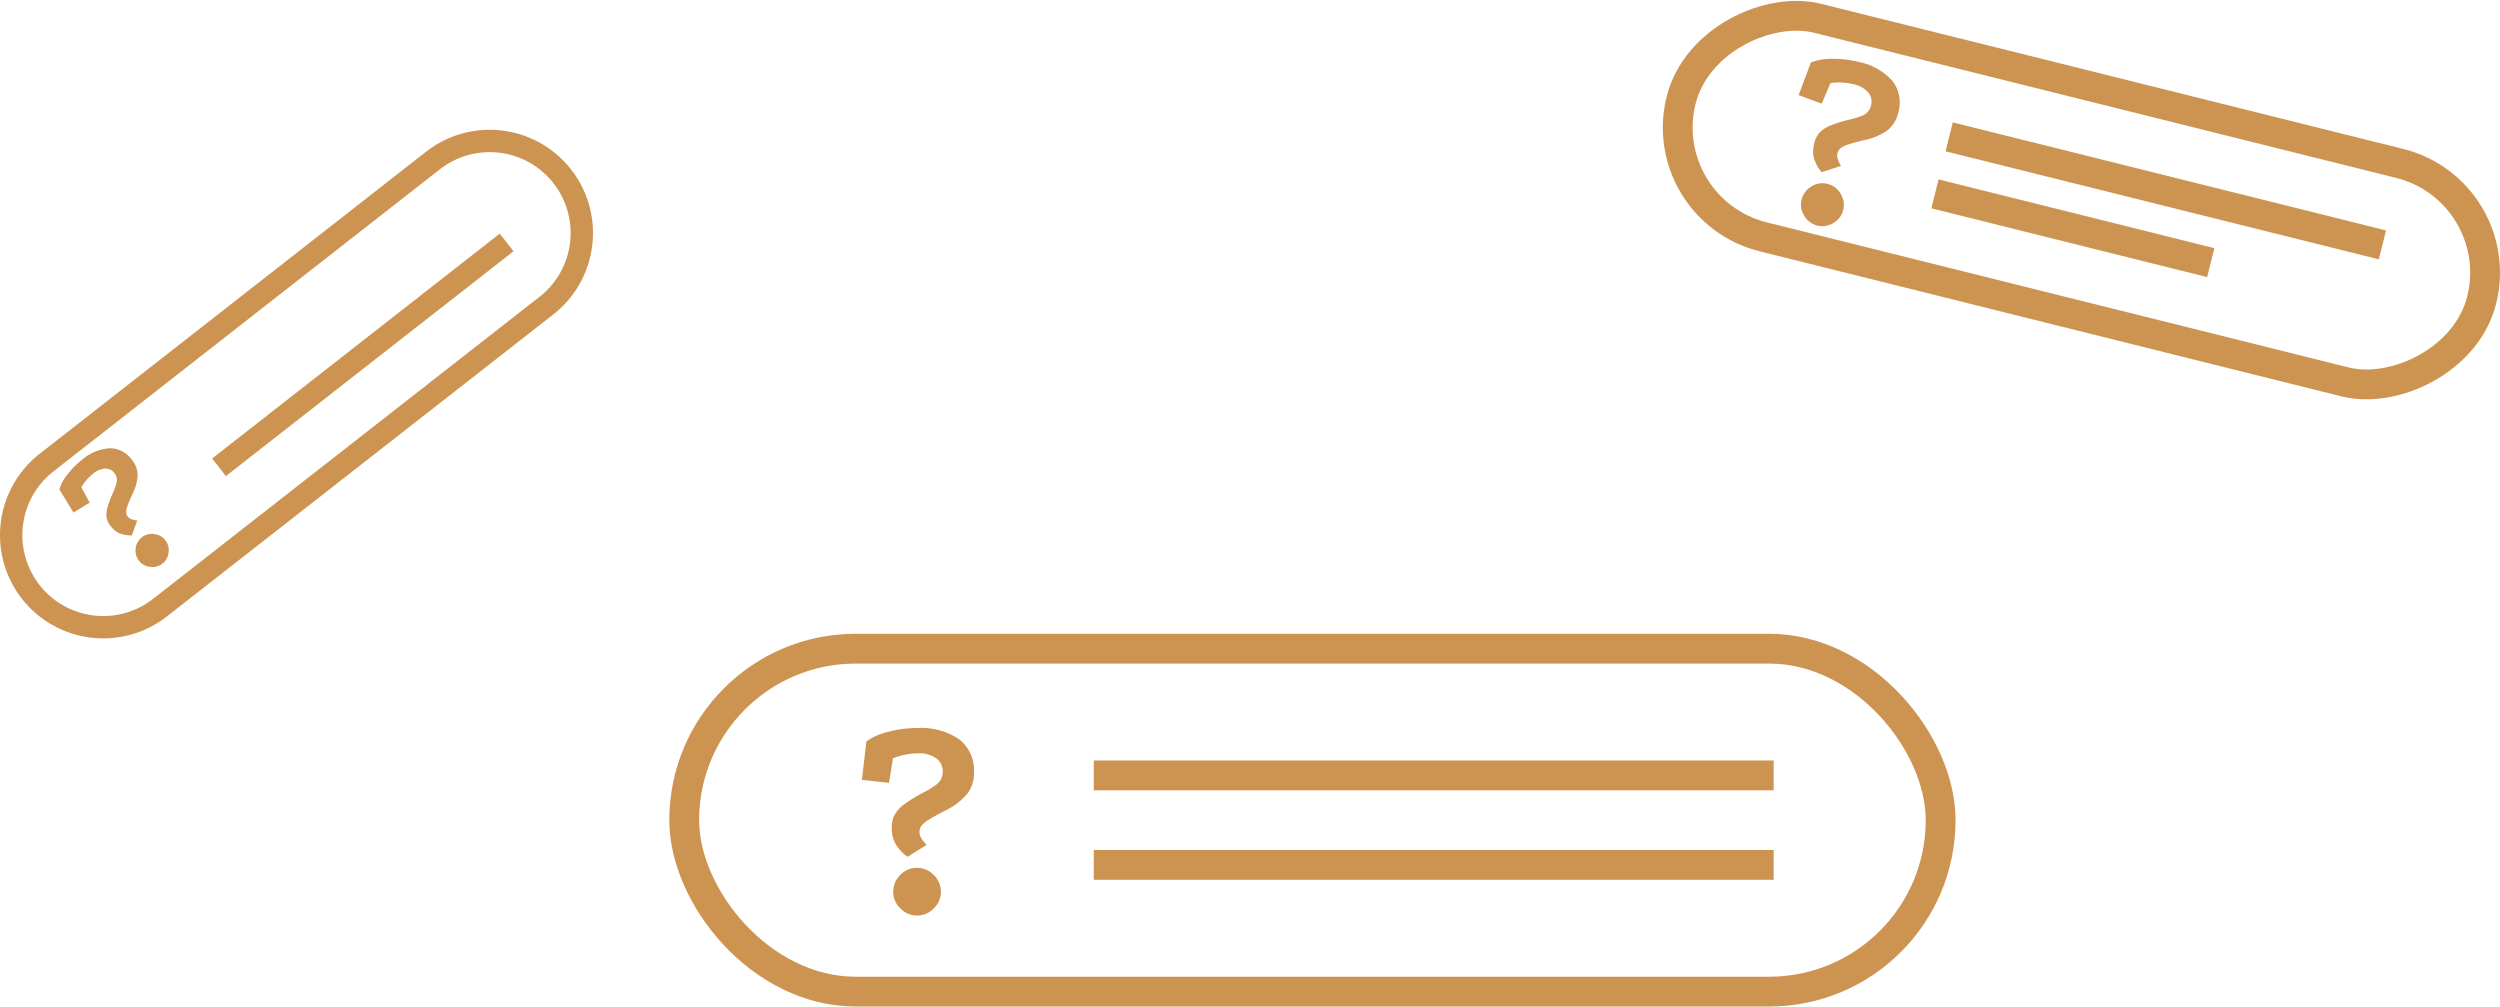 <svg id="Layer_1" data-name="Layer 1" xmlns="http://www.w3.org/2000/svg" viewBox="0 0 167.691 67.514">
  <defs>
    <style>
      .cls-1 {
        isolation: isolate;
      }

      .cls-2 {
        fill: #cd9451;
      }

      .cls-3, .cls-4, .cls-5 {
        fill: none;
        stroke: #cd9451;
      }

      .cls-3 {
        stroke-miterlimit: 10;
        stroke-width: 2px;
      }

      .cls-4 {
        stroke-miterlimit: 10;
        stroke-width: 2px;
      }

      .cls-5 {
        stroke-miterlimit: 10.002;
        stroke-width: 1.5px;
      }
    </style>
  </defs>
  <g id="Group_3758" data-name="Group 3758">
    <g id="Group_3755" data-name="Group 3755">
      <g id="_" data-name=" " class="cls-1">
        <g class="cls-1">
          <path class="cls-2" d="M58.114,49.732a4.091,4.091,0,0,1,1.45-.639,7.52,7.52,0,0,1,1.95-.26,4.519,4.519,0,0,1,2.84.77,2.623,2.623,0,0,1,.98,2.19,2.312,2.312,0,0,1-.44,1.439,4.381,4.381,0,0,1-1.46,1.121q-.739.381-1.12.62a1.9,1.9,0,0,0-.51.42.728.728,0,0,0-.13.44.741.741,0,0,0,.11.37,2.873,2.873,0,0,0,.37.47l-1.28.8a2.824,2.824,0,0,1-.85-.95,2.361,2.361,0,0,1-.21-1.01,1.826,1.826,0,0,1,.19-.85,2.235,2.235,0,0,1,.67-.73,10.288,10.288,0,0,1,1.36-.821,5.5,5.5,0,0,0,.74-.46,1.048,1.048,0,0,0,.46-.9,1.059,1.059,0,0,0-.44-.891,1.963,1.963,0,0,0-1.2-.33,4.592,4.592,0,0,0-.88.091,3.878,3.878,0,0,0-.82.25l-.26,1.64-1.82-.2Zm3.4,8.481a1.537,1.537,0,0,1,1.12.479,1.561,1.561,0,0,1,.48,1.141,1.515,1.515,0,0,1-.48,1.1,1.547,1.547,0,0,1-2.24,0,1.515,1.515,0,0,1-.48-1.1,1.579,1.579,0,0,1,.47-1.141A1.527,1.527,0,0,1,61.514,58.213Z"/>
        </g>
      </g>
      <g id="Group_3754" data-name="Group 3754">
        <rect id="Rectangle_10819" data-name="Rectangle 10819" class="cls-3" x="45.895" y="43.511" width="84.276" height="23.003" rx="11.501"/>
        <line id="Line_46" data-name="Line 46" class="cls-3" x1="73.365" y1="52.012" x2="118.97" y2="52.012"/>
        <line id="Line_47" data-name="Line 47" class="cls-3" x1="73.365" y1="58.013" x2="118.97" y2="58.013"/>
      </g>
    </g>
    <g id="Group_3756" data-name="Group 3756">
      <g id="_2" data-name=" 2" class="cls-1">
        <g class="cls-1">
          <path class="cls-2" d="M121.467,4.19a3.639,3.639,0,0,1,1.406-.243,6.693,6.693,0,0,1,1.759.2,4.066,4.066,0,0,1,2.313,1.291,2.356,2.356,0,0,1,.379,2.126,2.081,2.081,0,0,1-.7,1.161,3.966,3.966,0,0,1-1.518.66q-.731.171-1.114.3a1.683,1.683,0,0,0-.537.256.666.666,0,0,0-.193.7,2.443,2.443,0,0,0,.221.491l-1.292.42a2.534,2.534,0,0,1-.536-1.015,2.13,2.13,0,0,1,.037-.928,1.65,1.65,0,0,1,.35-.7,2.017,2.017,0,0,1,.744-.491A9.267,9.267,0,0,1,124.155,8a5.2,5.2,0,0,0,.747-.241.939.939,0,0,0,.6-.686.946.946,0,0,0-.19-.873,1.761,1.761,0,0,0-.976-.548,4,4,0,0,0-.788-.113,3.4,3.4,0,0,0-.77.039l-.584,1.375-1.546-.571Zm1.123,8.146a1.382,1.382,0,0,1,.874.663,1.4,1.4,0,0,1,.17,1.1,1.361,1.361,0,0,1-.658.855,1.393,1.393,0,0,1-1.956-.488,1.366,1.366,0,0,1-.18-1.065,1.418,1.418,0,0,1,.659-.893A1.371,1.371,0,0,1,122.59,12.336Z"/>
        </g>
      </g>
      <g id="Group_3754-2" data-name="Group 3754-2">
        <rect id="Rectangle_10819-2" data-name="Rectangle 10819-2" class="cls-4" x="132.06" y="-14.251" width="15.107" height="55.347" rx="7.553" transform="translate(92.814 145.642) rotate(-76)"/>
        <line id="Line_46-2" data-name="Line 46-2" class="cls-4" x1="130.743" y1="9.18" x2="159.804" y2="16.426"/>
        <line id="Line_47-2" data-name="Line 47-2" class="cls-4" x1="129.789" y1="13.004" x2="148.29" y2="17.617"/>
      </g>
    </g>
    <g id="Group_3757" data-name="Group 3757">
      <g id="_3" data-name=" 3" class="cls-1">
        <g class="cls-1">
          <path class="cls-2" d="M3.983,32.828a2.818,2.818,0,0,1,.524-.977,5.228,5.228,0,0,1,.963-.985,3.171,3.171,0,0,1,1.9-.8,1.834,1.834,0,0,1,1.484.786,1.62,1.62,0,0,1,.378.984,3.046,3.046,0,0,1-.322,1.247q-.245.529-.35.825a1.321,1.321,0,0,0-.1.452.525.525,0,0,0,.339.455,1.858,1.858,0,0,0,.406.1l-.36.994a1.965,1.965,0,0,1-.879-.158,1.648,1.648,0,0,1-.552-.467,1.268,1.268,0,0,1-.261-.551,1.567,1.567,0,0,1,.055-.69A7.245,7.245,0,0,1,7.6,33a3.884,3.884,0,0,0,.21-.573.793.793,0,0,0,.017-.386.812.812,0,0,0-.151-.308.741.741,0,0,0-.626-.3,1.369,1.369,0,0,0-.8.335A3.25,3.25,0,0,0,5.8,32.2a2.681,2.681,0,0,0-.345.492l.564,1.017-1.09.674Zm5.532,3.213a1.073,1.073,0,0,1,.825-.219,1.092,1.092,0,0,1,.756.422,1.062,1.062,0,0,1,.21.814,1.081,1.081,0,0,1-1.236.965,1.06,1.06,0,0,1-.74-.4,1.1,1.1,0,0,1-.232-.83A1.068,1.068,0,0,1,9.515,36.041Z"/>
        </g>
      </g>
      <g id="Group_3754-3" data-name="Group 3754-3">
        <path id="Rectangle_10819-3" data-name="Rectangle 10819-3" class="cls-5" d="M3.123,31.029,29.044,10.765a6.178,6.178,0,0,1,8.67,1.062h0A6.176,6.176,0,0,1,36.651,20.5L10.73,40.76A6.175,6.175,0,0,1,2.061,39.7h0A6.176,6.176,0,0,1,3.123,31.029Z"/>
        <line id="Line_46-3" data-name="Line 46-3" class="cls-5" x1="14.69" y1="31.344" x2="33.983" y2="16.262"/>
      </g>
    </g>
  </g>
</svg>
